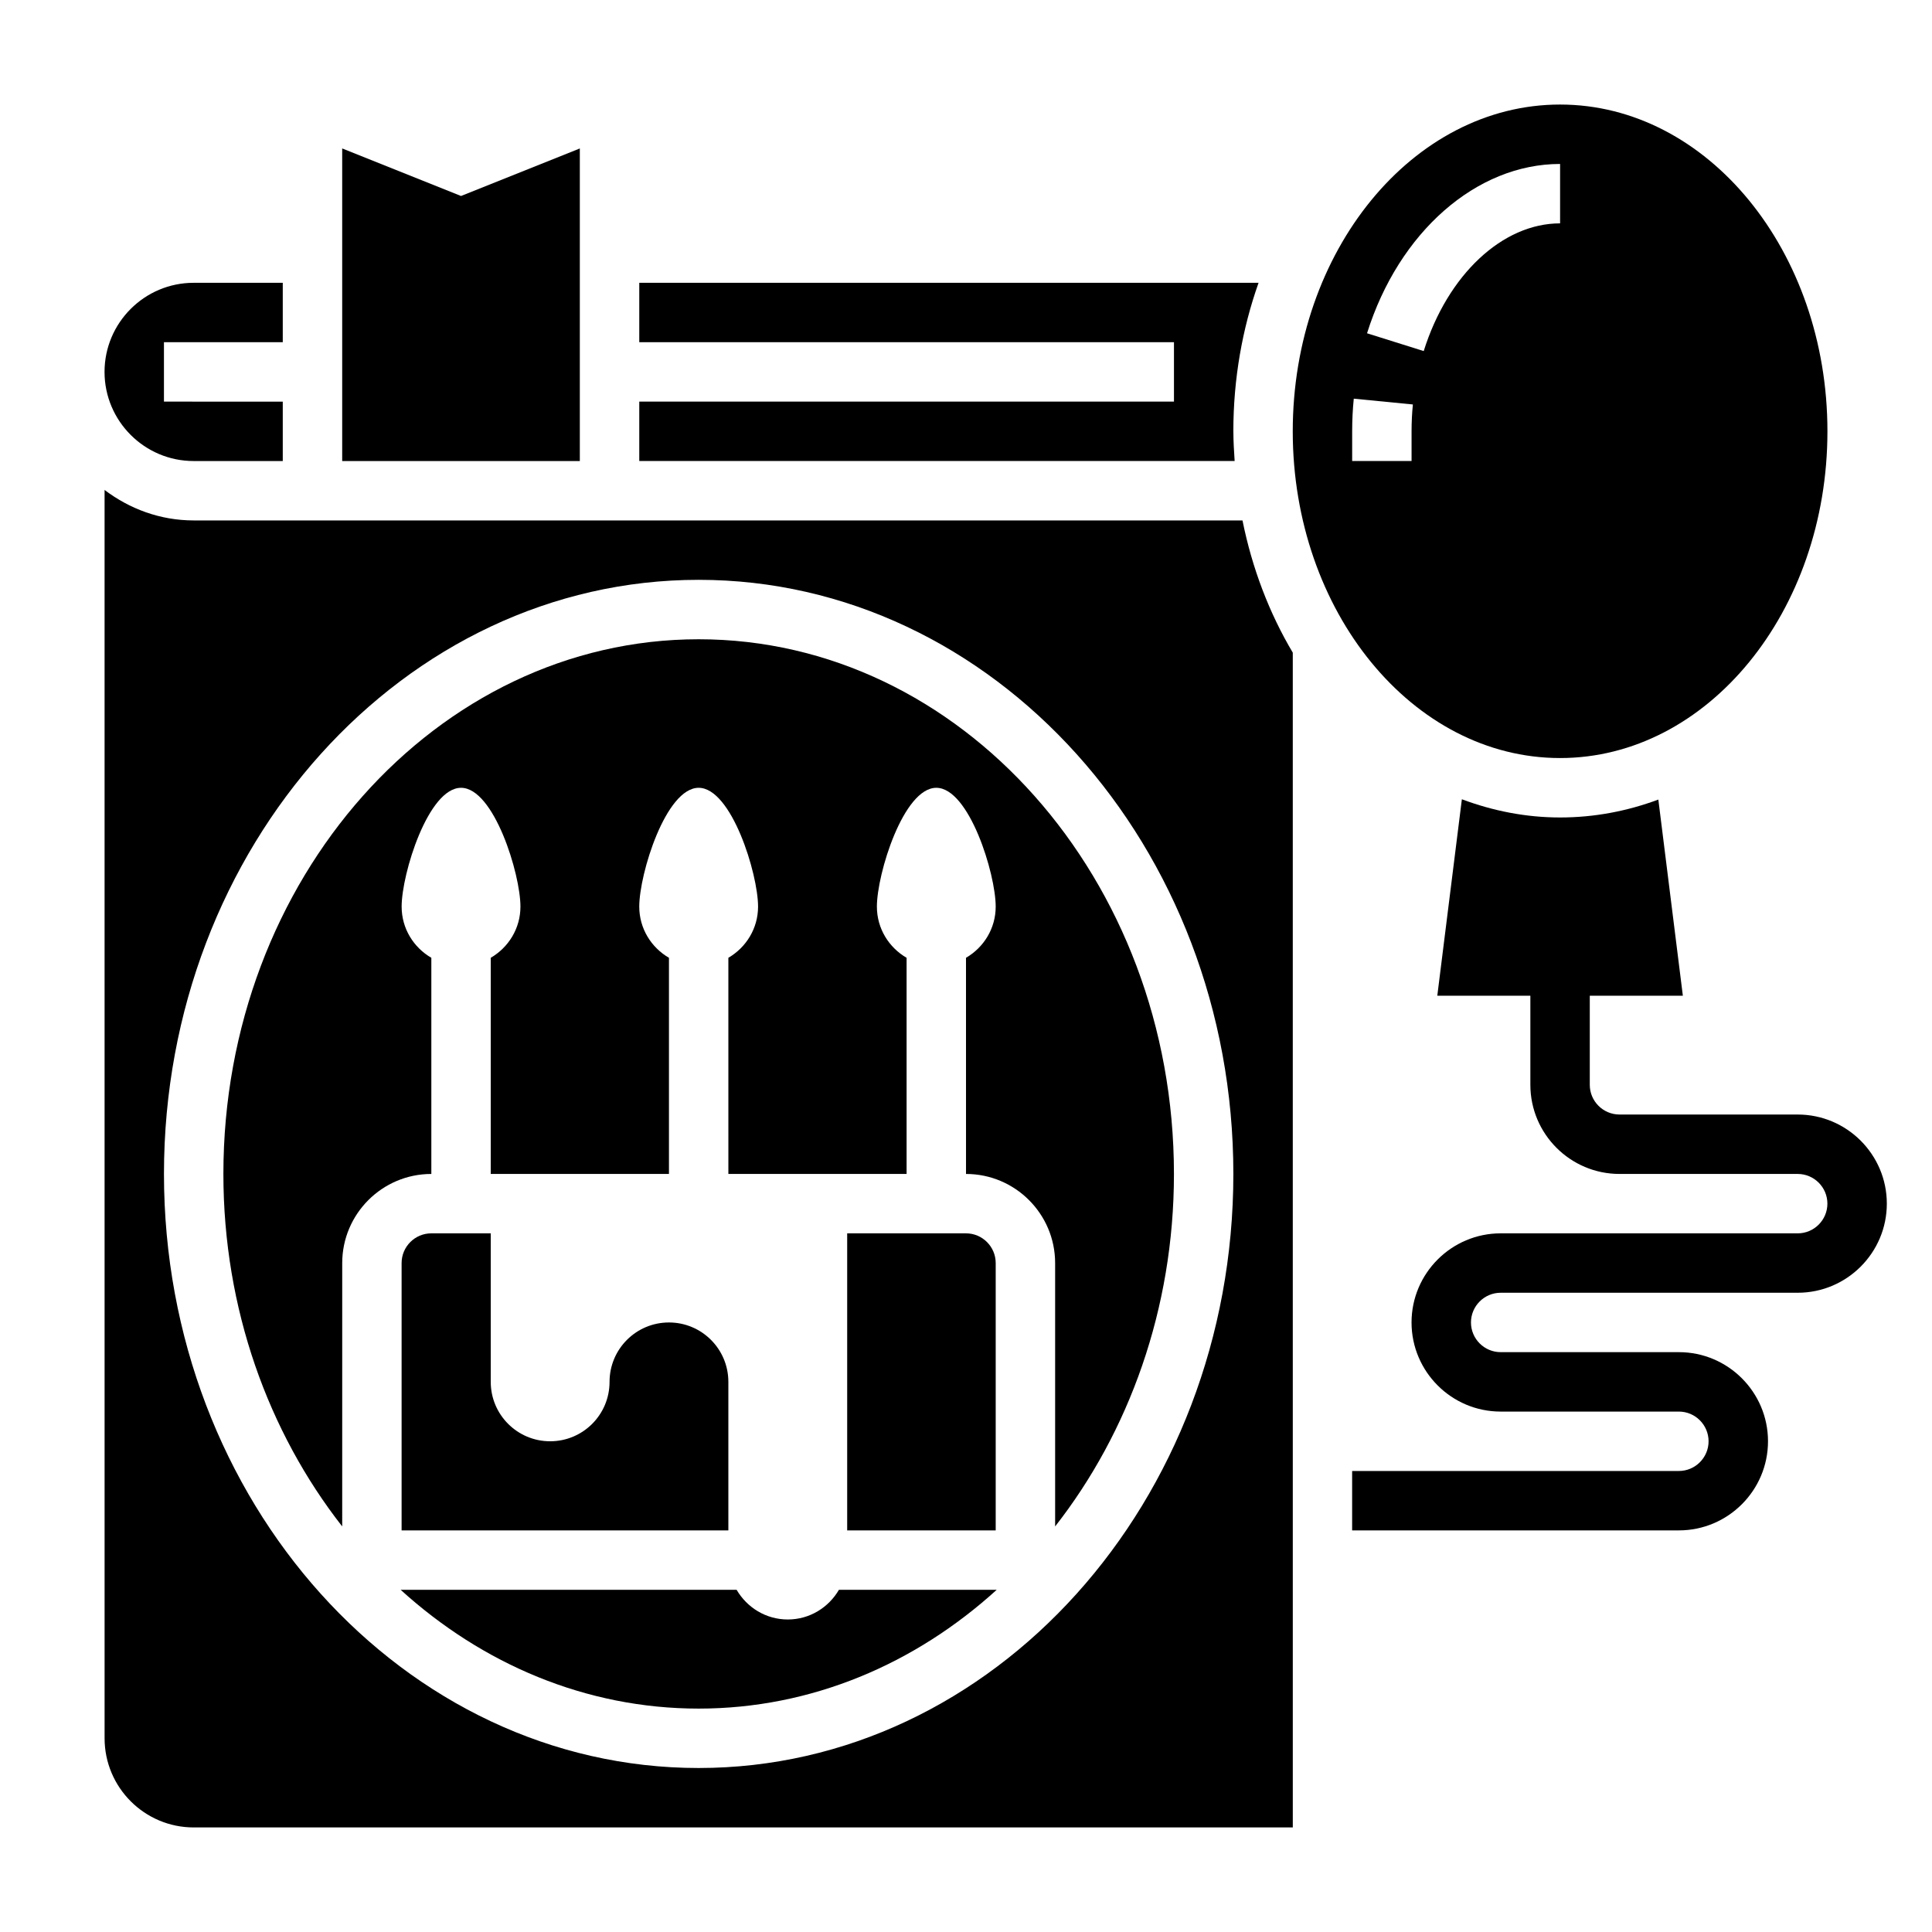 <?xml version="1.0" encoding="UTF-8"?>
<!-- Uploaded to: SVG Repo, www.svgrepo.com, Generator: SVG Repo Mixer Tools -->
<svg fill="#000000" width="800px" height="800px" version="1.1" viewBox="144 144 512 512" xmlns="http://www.w3.org/2000/svg">
 <g>
  <path d="m620.41 439.36h-47.23c-4.336 0-7.871-3.535-7.871-7.871v-23.617h24.664l-6.496-51.98c-8.227 3.07-16.973 4.746-26.043 4.746-9.078 0-17.797-1.746-26.023-4.824l-6.512 52.059h24.664v23.617c0 13.02 10.598 23.617 23.617 23.617h47.23c4.336 0 7.871 3.535 7.871 7.871 0 4.336-3.535 7.871-7.871 7.871h-78.719c-13.02 0-23.617 10.598-23.617 23.617 0 13.02 10.598 23.617 23.617 23.617h47.23c4.336 0 7.871 3.535 7.871 7.871s-3.535 7.871-7.871 7.871h-86.59v15.742h86.594c13.02 0 23.617-10.598 23.617-23.617s-10.598-23.617-23.617-23.617h-47.23c-4.336 0-7.871-3.535-7.871-7.871 0-4.336 3.535-7.871 7.871-7.871h78.719c13.02 0 23.617-10.598 23.617-23.617-0.004-13.02-10.602-23.613-23.621-23.613z"/>
  <path d="m352.77 573.18c-5.809 0-10.832-3.188-13.562-7.871h-89.039c21.625 19.656 49.09 31.488 78.988 31.488 29.898 0 57.363-11.832 78.988-31.488h-41.816c-2.727 4.684-7.75 7.871-13.559 7.871z"/>
  <path d="m258.3 470.85c-4.336 0-7.871 3.535-7.871 7.871v70.848h86.594v-39.359c0-8.699-7.047-15.742-15.742-15.742-8.699 0-15.742 7.047-15.742 15.742 0 8.699-7.047 15.742-15.742 15.742-8.699 0-15.742-7.047-15.742-15.742v-39.359z"/>
  <path d="m470.85 258.3c0-13.941 2.387-27.238 6.684-39.359h-164.12v15.742h141.7v15.742l-141.7 0.004v15.742h157.78c-0.172-2.602-0.336-5.211-0.336-7.871z"/>
  <path d="m297.66 183.34-31.488 12.598-31.488-12.598v82.84h62.977z"/>
  <path d="m400 470.85h-31.488v78.719h39.359v-70.848c0-4.336-3.535-7.871-7.871-7.871z"/>
  <path d="m195.32 266.18h23.617v-15.742l-31.488-0.004v-15.742h31.488v-15.746h-23.617c-13.02 0-23.617 10.598-23.617 23.617 0.004 13.02 10.598 23.617 23.617 23.617z"/>
  <path d="m557.44 344.89c39.062 0 70.848-38.848 70.848-86.594 0.004-47.742-31.785-86.59-70.848-86.59s-70.848 38.848-70.848 86.594c0 47.742 31.789 86.59 70.848 86.59zm0-157.44v15.742c-15.266 0-29.789 13.602-36.141 33.844l-15.02-4.715c8.426-26.836 28.984-44.871 51.16-44.871zm-55.102 70.848c0-2.922 0.141-5.809 0.426-8.645l15.664 1.535c-0.23 2.34-0.348 4.711-0.348 7.109v7.871h-15.742z"/>
  <path d="m313.41 281.92h-118.08c-8.895 0-17.02-3.078-23.617-8.078l0.004 330.83c0 13.02 10.598 23.617 23.617 23.617h291.27l-0.004-311.33c-6.195-10.422-10.762-22.27-13.328-35.039zm15.742 330.62c-78.129 0-141.7-70.629-141.7-157.44s63.566-157.44 141.7-157.44c78.129 0 141.7 70.629 141.7 157.44 0.004 86.812-63.562 157.44-141.7 157.44z"/>
  <path d="m329.15 313.41c-69.445 0-125.95 63.566-125.95 141.7 0 35.793 11.957 68.438 31.488 93.41l0.004-69.793c0-13.02 10.598-23.617 23.617-23.617v-57.285c-4.684-2.723-7.871-7.746-7.871-13.562 0-8.699 7.047-31.488 15.742-31.488 8.699 0 15.742 22.789 15.742 31.488 0 5.809-3.188 10.832-7.871 13.562v57.285h47.23v-57.285c-4.684-2.723-7.871-7.746-7.871-13.562 0-8.699 7.047-31.488 15.742-31.488 8.699 0 15.742 22.789 15.742 31.488 0 5.809-3.188 10.832-7.871 13.562l0.004 57.285h47.23v-57.285c-4.684-2.723-7.871-7.746-7.871-13.562 0-8.699 7.047-31.488 15.742-31.488 8.699 0 15.742 22.789 15.742 31.488 0 5.809-3.188 10.832-7.871 13.562l0.004 57.285c13.02 0 23.617 10.598 23.617 23.617v69.793c19.531-24.969 31.488-57.617 31.488-93.41-0.004-78.129-56.508-141.7-125.96-141.7z"/>
 </g>
</svg>